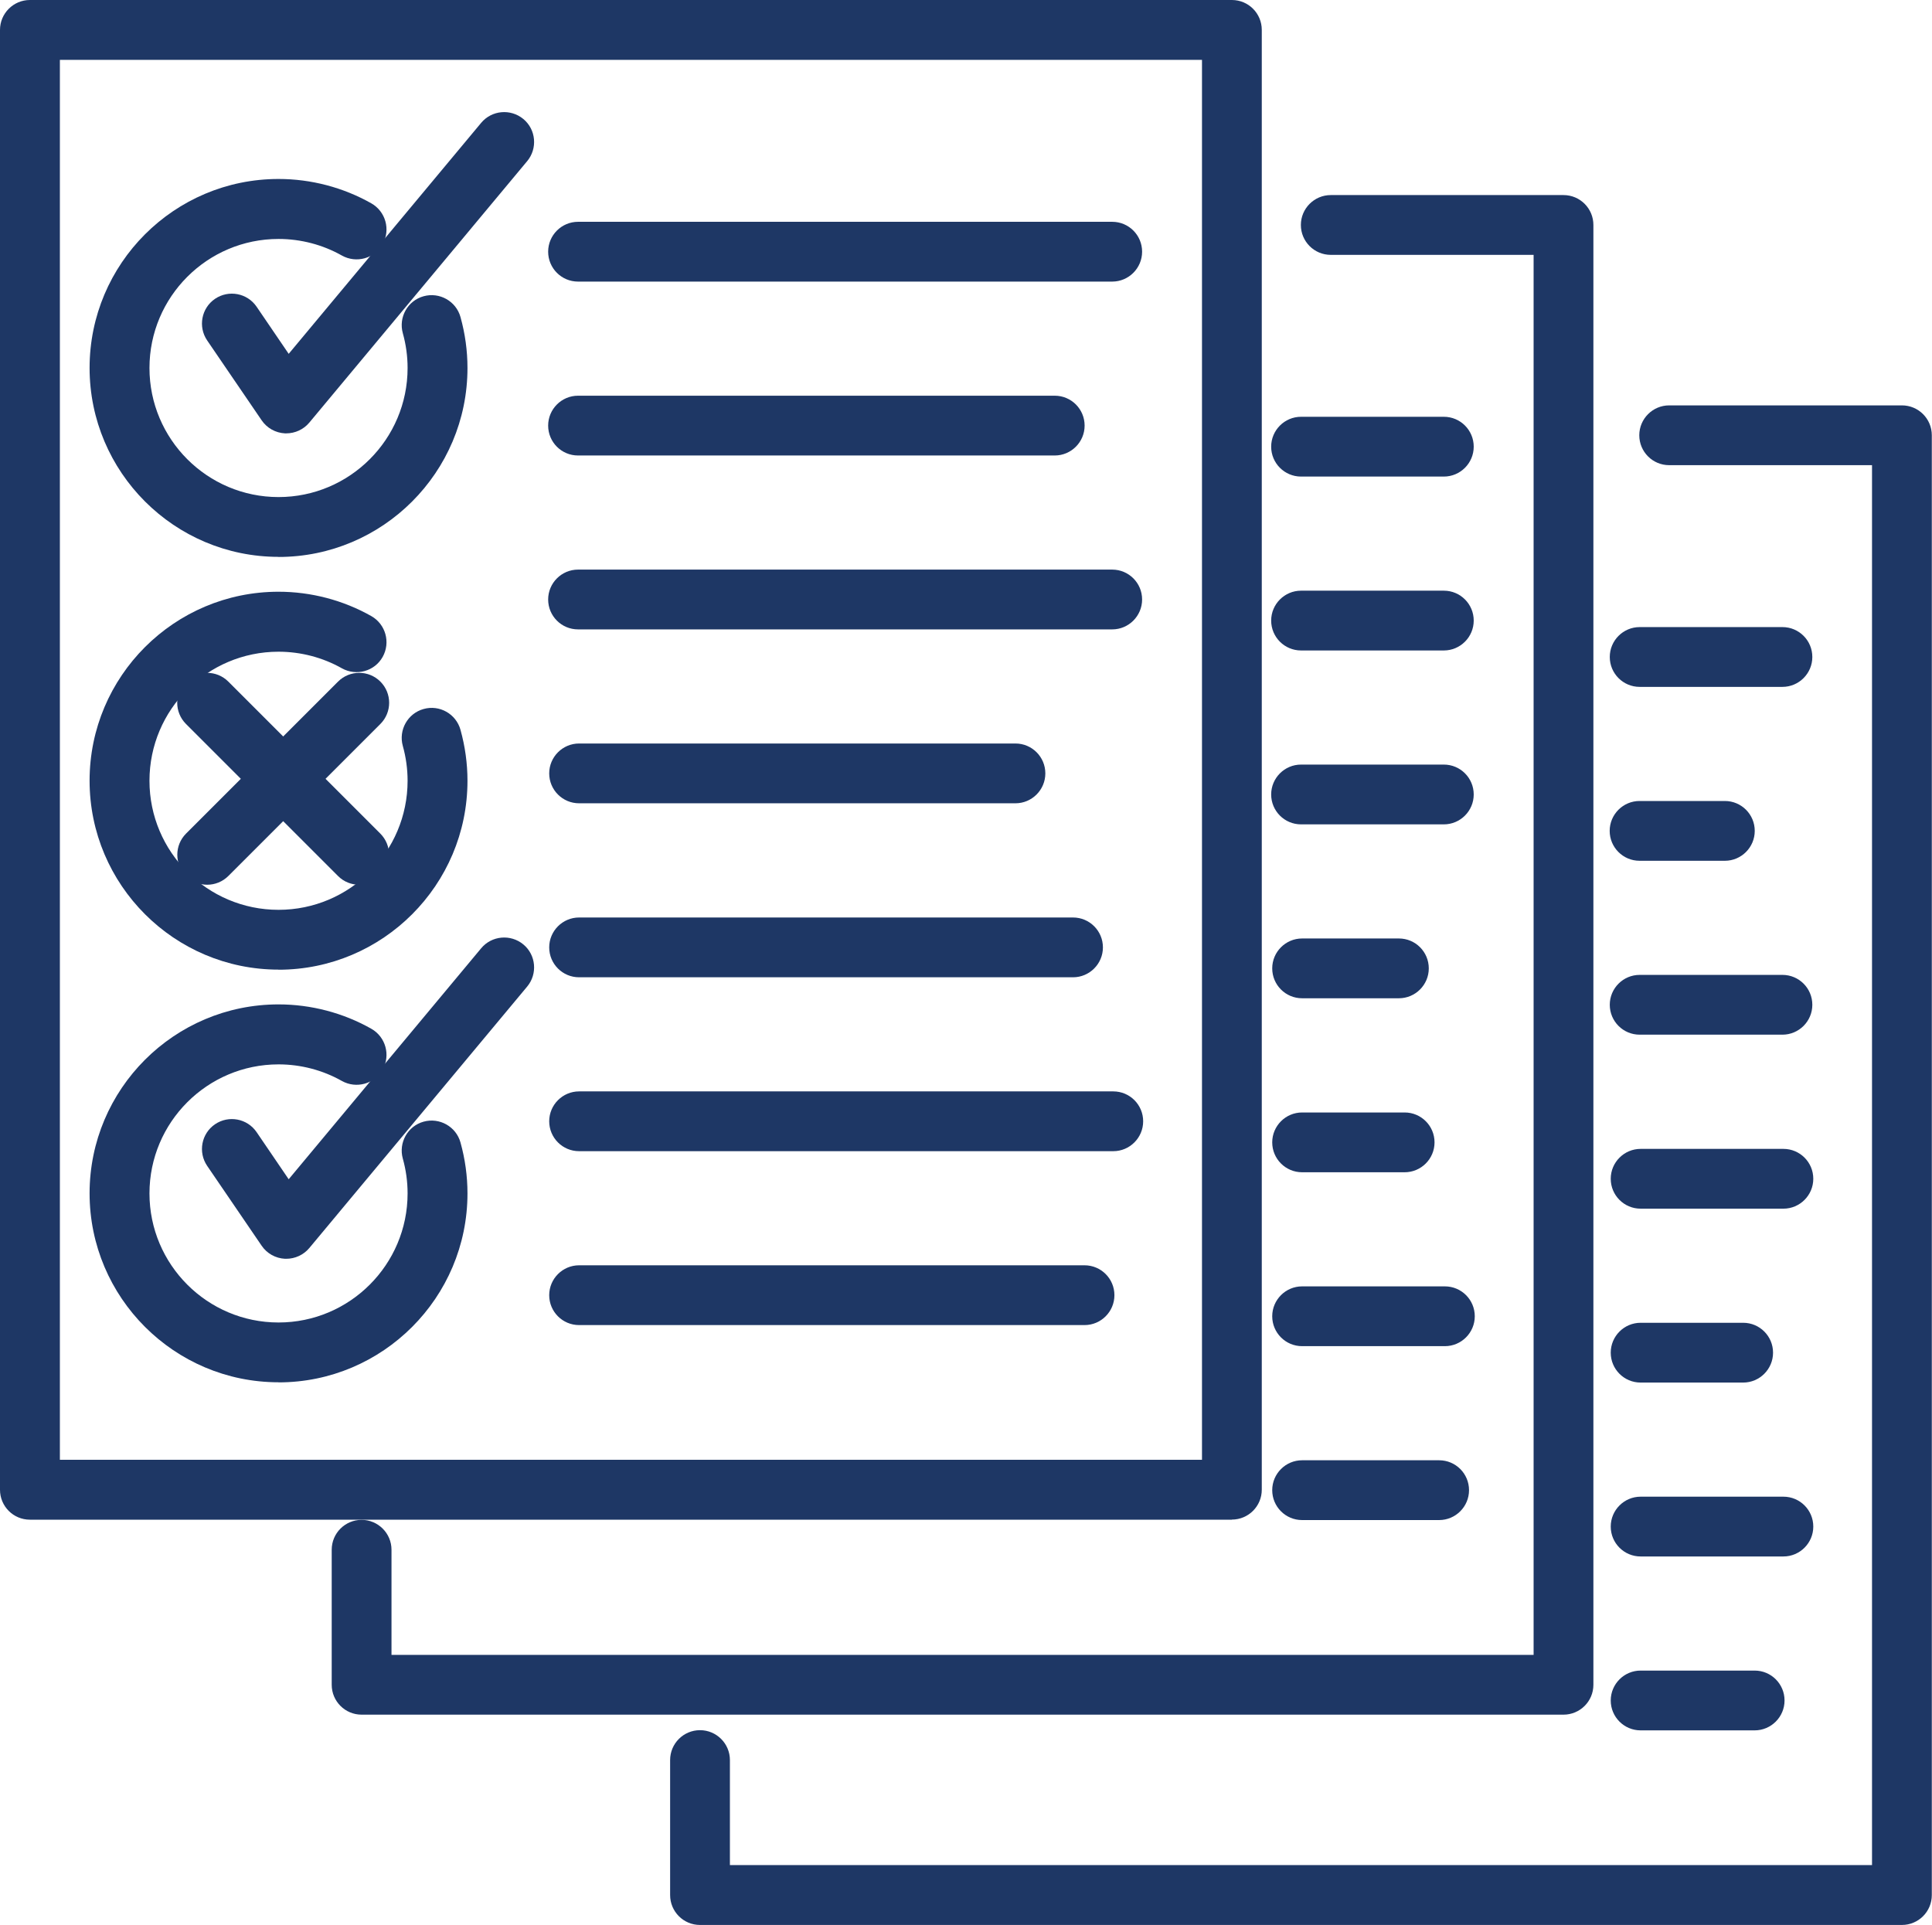 <?xml version="1.0" encoding="UTF-8"?><svg id="Layer_1" xmlns="http://www.w3.org/2000/svg" viewBox="0 0 201.64 200.91"><defs><style>.cls-1{fill:#1e3765;stroke-width:0px;}</style></defs><path class="cls-1" d="M163.18,178.96H37.74c-1.73,0-3.12-1.4-3.12-3.12v-14.09c0-1.73,1.4-3.12,3.12-3.12s3.12,1.4,3.12,3.12v10.97h119.2V26.6h-21.17c-1.73,0-3.12-1.4-3.12-3.12s1.4-3.12,3.12-3.12h24.29c1.73,0,3.12,1.4,3.12,3.12v152.36c0,1.73-1.4,3.12-3.12,3.12Z"/><path class="cls-1" d="M146,104.19h-10.1c-1.73,0-3.12-1.4-3.12-3.12s1.4-3.12,3.12-3.12h10.1c1.73,0,3.12,1.4,3.12,3.12s-1.4,3.12-3.12,3.12Z"/><path class="cls-1" d="M146.6,122.35h-10.7c-1.73,0-3.12-1.4-3.12-3.12s1.4-3.12,3.12-3.12h10.7c1.73,0,3.12,1.4,3.12,3.12s-1.4,3.12-3.12,3.12Z"/><path class="cls-1" d="M150.69,67.89h-14.9c-1.73,0-3.12-1.4-3.12-3.12s1.4-3.12,3.12-3.12h14.9c1.73,0,3.12,1.4,3.12,3.12s-1.4,3.12-3.12,3.12Z"/><path class="cls-1" d="M150.69,49.74h-14.9c-1.73,0-3.12-1.4-3.12-3.12s1.4-3.12,3.12-3.12h14.9c1.73,0,3.12,1.4,3.12,3.12s-1.4,3.12-3.12,3.12Z"/><path class="cls-1" d="M150.69,86.04h-14.9c-1.73,0-3.12-1.4-3.12-3.12s1.4-3.12,3.12-3.12h14.9c1.73,0,3.12,1.4,3.12,3.12s-1.4,3.12-3.12,3.12Z"/><path class="cls-1" d="M150.8,140.5h-14.9c-1.73,0-3.12-1.4-3.12-3.12s1.4-3.12,3.12-3.12h14.9c1.73,0,3.12,1.4,3.12,3.12s-1.4,3.12-3.12,3.12Z"/><path class="cls-1" d="M150.2,158.65h-14.3c-1.73,0-3.12-1.4-3.12-3.12s1.4-3.12,3.12-3.12h14.3c1.73,0,3.12,1.4,3.12,3.12s-1.4,3.12-3.12,3.12Z"/><path class="cls-1" d="M198.51,200.91h-125.45c-1.73,0-3.12-1.4-3.12-3.12v-14.09c0-1.73,1.4-3.12,3.12-3.12s3.12,1.4,3.12,3.12v10.96h119.2V48.55h-21.17c-1.73,0-3.12-1.4-3.12-3.12s1.4-3.12,3.12-3.12h24.29c1.73,0,3.12,1.4,3.12,3.12v152.36c0,1.73-1.4,3.12-3.12,3.12Z"/><path class="cls-1" d="M186.13,126.15h-14.9c-1.73,0-3.12-1.4-3.12-3.12s1.4-3.12,3.12-3.12h14.9c1.73,0,3.12,1.4,3.12,3.12s-1.4,3.12-3.12,3.12Z"/><path class="cls-1" d="M181.93,144.3h-10.7c-1.73,0-3.12-1.4-3.12-3.12s1.4-3.12,3.12-3.12h10.7c1.73,0,3.12,1.4,3.12,3.12s-1.4,3.12-3.12,3.12Z"/><path class="cls-1" d="M180.02,89.84h-8.9c-1.73,0-3.12-1.4-3.12-3.12s1.4-3.12,3.12-3.12h8.9c1.73,0,3.12,1.4,3.12,3.12s-1.4,3.12-3.12,3.12Z"/><path class="cls-1" d="M186.03,71.69h-14.9c-1.73,0-3.12-1.4-3.12-3.12s1.4-3.12,3.12-3.12h14.9c1.73,0,3.12,1.4,3.12,3.12s-1.4,3.12-3.12,3.12Z"/><path class="cls-1" d="M186.03,107.99h-14.9c-1.73,0-3.12-1.4-3.12-3.12s1.4-3.12,3.12-3.12h14.9c1.73,0,3.12,1.4,3.12,3.12s-1.4,3.12-3.12,3.12Z"/><path class="cls-1" d="M186.13,162.45h-14.9c-1.73,0-3.12-1.4-3.12-3.12s1.4-3.12,3.12-3.12h14.9c1.73,0,3.12,1.4,3.12,3.12s-1.4,3.12-3.12,3.12Z"/><path class="cls-1" d="M183.13,180.6h-11.9c-1.73,0-3.12-1.4-3.12-3.12s1.4-3.12,3.12-3.12h11.9c1.73,0,3.12,1.4,3.12,3.12s-1.4,3.12-3.12,3.12Z"/><path class="cls-1" d="M29.07,58.12c-10.87,0-19.72-8.84-19.72-19.72s8.84-19.72,19.72-19.72c3.39,0,6.74.88,9.68,2.54,1.5.85,2.03,2.75,1.19,4.26s-2.76,2.03-4.26,1.19c-2-1.13-4.29-1.73-6.61-1.73-7.43,0-13.47,6.04-13.47,13.47s6.04,13.47,13.47,13.47,13.47-6.04,13.47-13.47c0-1.24-.17-2.46-.5-3.64-.46-1.66.51-3.39,2.17-3.85,1.66-.46,3.39.51,3.85,2.17.48,1.72.73,3.51.73,5.32,0,10.87-8.84,19.72-19.72,19.72Z"/><path class="cls-1" d="M29.89,45.23s-.1,0-.15,0c-.98-.05-1.88-.55-2.43-1.36l-5.69-8.34c-.97-1.43-.6-3.37.82-4.34,1.43-.97,3.37-.6,4.34.82l3.35,4.92,20.09-24.11c1.1-1.32,3.07-1.5,4.4-.4,1.33,1.1,1.5,3.08.4,4.4l-22.74,27.29c-.59.71-1.48,1.12-2.4,1.12Z"/><path class="cls-1" d="M29.07,144.27c-10.87,0-19.72-8.84-19.72-19.72s8.84-19.72,19.72-19.72c3.39,0,6.74.88,9.68,2.54,1.5.85,2.03,2.75,1.19,4.26s-2.76,2.03-4.26,1.19c-2-1.13-4.29-1.73-6.61-1.73-7.43,0-13.47,6.04-13.47,13.47s6.04,13.47,13.47,13.47,13.47-6.04,13.47-13.47c0-1.24-.17-2.46-.5-3.64-.46-1.66.51-3.39,2.17-3.85,1.66-.46,3.39.51,3.85,2.17.48,1.72.73,3.51.73,5.32,0,10.87-8.84,19.72-19.72,19.72Z"/><path class="cls-1" d="M29.89,131.38s-.1,0-.15,0c-.98-.05-1.88-.55-2.43-1.36l-5.69-8.34c-.97-1.43-.6-3.37.82-4.34,1.43-.97,3.37-.6,4.34.82l3.35,4.92,20.09-24.11c1.1-1.32,3.07-1.5,4.4-.4,1.33,1.1,1.5,3.08.4,4.4l-22.74,27.29c-.59.71-1.48,1.12-2.4,1.12Z"/><path class="cls-1" d="M128.57,158.61H3.12c-1.73,0-3.12-1.4-3.12-3.12V3.12C0,1.4,1.4,0,3.12,0h125.45c1.73,0,3.12,1.4,3.12,3.12v152.36c0,1.73-1.4,3.12-3.12,3.12ZM6.25,152.36h119.2V6.25H6.25v146.11Z"/><path class="cls-1" d="M105.98,83.84h-45.54c-1.73,0-3.12-1.4-3.12-3.12s1.4-3.12,3.12-3.12h45.54c1.73,0,3.12,1.4,3.12,3.12s-1.4,3.12-3.12,3.12Z"/><path class="cls-1" d="M111.99,102h-51.55c-1.73,0-3.12-1.4-3.12-3.12s1.4-3.12,3.12-3.12h51.55c1.73,0,3.12,1.4,3.12,3.12s-1.4,3.12-3.12,3.12Z"/><path class="cls-1" d="M110.08,47.54h-49.75c-1.73,0-3.12-1.4-3.12-3.12s1.4-3.12,3.12-3.12h49.75c1.73,0,3.12,1.4,3.12,3.12s-1.4,3.12-3.12,3.12Z"/><path class="cls-1" d="M116.08,29.39h-55.75c-1.73,0-3.12-1.4-3.12-3.12s1.4-3.12,3.12-3.12h55.75c1.73,0,3.12,1.4,3.12,3.12s-1.4,3.12-3.12,3.12Z"/><path class="cls-1" d="M116.08,65.69h-55.75c-1.73,0-3.12-1.4-3.12-3.12s1.4-3.12,3.12-3.12h55.75c1.73,0,3.12,1.4,3.12,3.12s-1.4,3.12-3.12,3.12Z"/><path class="cls-1" d="M116.19,120.15h-55.75c-1.73,0-3.12-1.4-3.12-3.12s1.4-3.12,3.12-3.12h55.75c1.73,0,3.12,1.4,3.12,3.12s-1.4,3.12-3.12,3.12Z"/><path class="cls-1" d="M113.19,138.3h-52.75c-1.73,0-3.12-1.4-3.12-3.12s1.4-3.12,3.12-3.12h52.75c1.73,0,3.12,1.4,3.12,3.12s-1.4,3.12-3.12,3.12Z"/><path class="cls-1" d="M37.48,92.34c-.8,0-1.6-.3-2.21-.92l-15.86-15.86c-1.22-1.22-1.22-3.2,0-4.42,1.22-1.22,3.2-1.22,4.42,0l15.86,15.86c1.22,1.22,1.22,3.2,0,4.42-.61.61-1.41.92-2.21.92Z"/><path class="cls-1" d="M21.63,92.34c-.8,0-1.6-.3-2.21-.92-1.22-1.22-1.22-3.2,0-4.42l15.86-15.86c1.22-1.22,3.2-1.22,4.42,0,1.22,1.22,1.22,3.2,0,4.42l-15.86,15.86c-.61.61-1.41.92-2.21.92Z"/><path class="cls-1" d="M29.07,101.2c-10.87,0-19.72-8.84-19.72-19.72s8.84-19.72,19.72-19.72c3.39,0,6.74.88,9.68,2.54,1.5.85,2.03,2.75,1.19,4.26s-2.76,2.03-4.26,1.19c-2-1.13-4.29-1.73-6.61-1.73-7.43,0-13.47,6.04-13.47,13.47s6.04,13.47,13.47,13.47,13.47-6.04,13.47-13.47c0-1.23-.17-2.46-.5-3.64-.46-1.66.51-3.39,2.17-3.85,1.66-.47,3.39.51,3.85,2.17.48,1.73.73,3.51.73,5.32,0,10.87-8.84,19.72-19.72,19.72Z"/></svg>